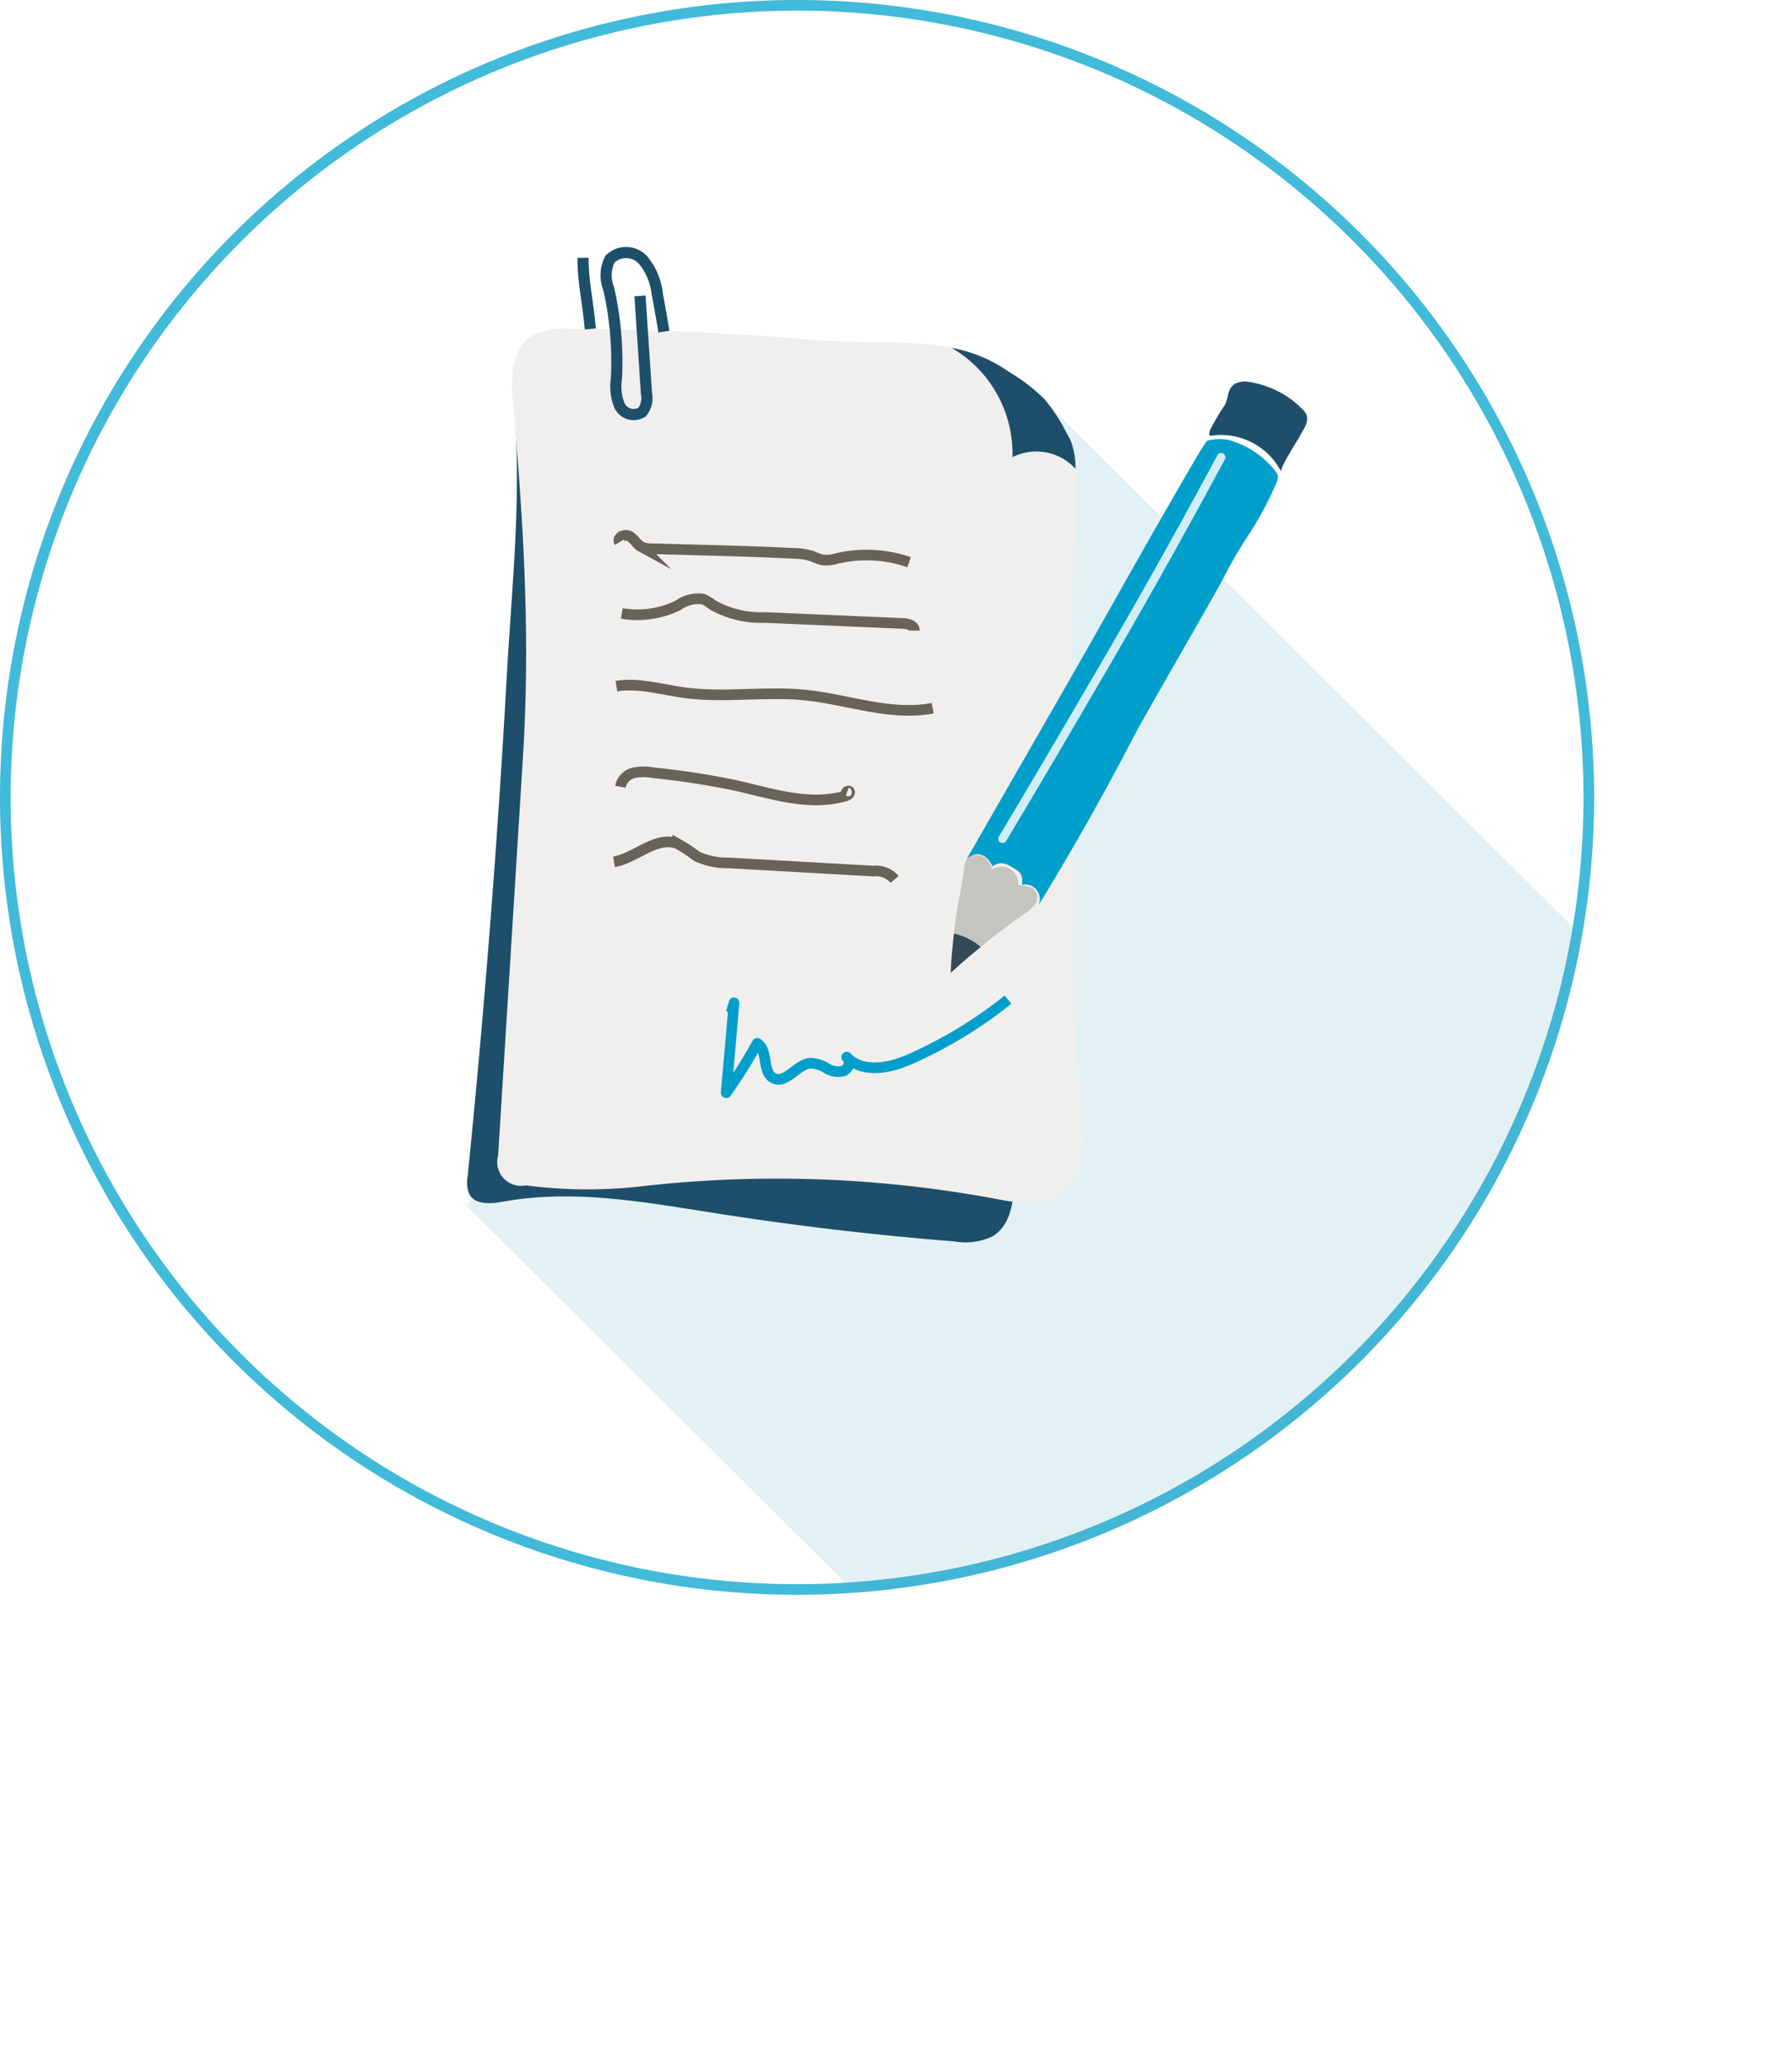 <svg xmlns="http://www.w3.org/2000/svg" xmlns:xlink="http://www.w3.org/1999/xlink" viewBox="0 0 168.62 194.33">
  <defs>
    <style>
      .\38 7267eff-ece4-4658-ba79-8853f82e73ee, .b6f6230c-3a2d-40cb-9126-4413ddae69ed, .b8abba59-9082-40a6-81a0-5c73d9ebe382, .dfee072e-485b-4bb7-a514-f7cbfa6d757c, .e65f64c9-77b2-4c64-bd85-6f4b6cdef068 {
        fill: none;
      }

      .bf6cb32e-778d-48fa-815a-274f71559fdd {
        fill: #42bad9;
      }

      .\37 6d26c77-983a-4f26-9d02-c5a40991c0e7 {
        opacity: 0.15;
      }

      .a1f87fc7-de4d-419d-b136-73aca1a6cdfd {
        clip-path: url(#7e93da53-f23e-47c0-947f-4c539125794d);
      }

      .\36 ab22b72-f112-4592-9ab9-e5694dfc88eb {
        fill: #41a1b7;
      }

      .\37 ed937fe-2167-457c-8a7f-36ad49bc49e1 {
        fill: #1e4f6a;
      }

      .\32 f358ac8-dca7-42d8-8263-9b35cd2b778c {
        fill: #f0efee;
      }

      .dfee072e-485b-4bb7-a514-f7cbfa6d757c {
        stroke: #1e4f6a;
        stroke-width: 1.05px;
      }

      .b6f6230c-3a2d-40cb-9126-4413ddae69ed, .dfee072e-485b-4bb7-a514-f7cbfa6d757c, .e65f64c9-77b2-4c64-bd85-6f4b6cdef068 {
        stroke-miterlimit: 10;
      }

      .b6f6230c-3a2d-40cb-9126-4413ddae69ed {
        stroke: #676358;
      }

      .b8abba59-9082-40a6-81a0-5c73d9ebe382 {
        stroke: #009fcb;
        stroke-linejoin: round;
      }

      .\31 bf6c2fd-bfd0-403b-83dd-848e16e22b1d {
        fill: #009fcb;
      }

      .e25ebe99-92e8-4619-81a7-8d939e08347d {
        fill: #c5c4bf;
      }

      .\30 34eb7ef-8294-47cc-8074-79fb9dc995f3 {
        fill: #344a57;
      }

      .e65f64c9-77b2-4c64-bd85-6f4b6cdef068 {
        stroke: #d1eef6;
        stroke-linecap: round;
        stroke-width: 0.8px;
      }
    </style>
    <clipPath id="7e93da53-f23e-47c0-947f-4c539125794d">
      <circle class="87267eff-ece4-4658-ba79-8853f82e73ee" cx="75" cy="75" r="75"/>
    </clipPath>
  </defs>
  <title>ico-jak-my-4</title>
  <g id="e0d56779-ac6a-4bf0-98fc-f3c4d1aaf886" data-name="Vrstva 2">
    <g id="ee71e1ff-4c38-48df-bf09-0df2eaa1e208" data-name="pozadí">
      <path class="bf6cb32e-778d-48fa-815a-274f71559fdd" d="M75,1A74,74,0,1,1,1,75,74.08,74.08,0,0,1,75,1m0-1a75,75,0,1,0,75,75A75,75,0,0,0,75,0Z"/>
    </g>
    <g id="adc00327-f6f7-4866-be22-1a77a3d4b85e" data-name="stín">
      <g class="76d26c77-983a-4f26-9d02-c5a40991c0e7">
        <g class="a1f87fc7-de4d-419d-b136-73aca1a6cdfd">
          <polygon class="6ab22b72-f112-4592-9ab9-e5694dfc88eb" points="168.63 107.71 125.17 194.33 43.92 113.42 73 70.5 78.25 49 97 36.42 168.63 107.71"/>
        </g>
      </g>
    </g>
    <g id="34935d5b-171b-409f-b201-ba67547111f4" data-name="NAHOŘE">
      <path class="7ed937fe-2167-457c-8a7f-36ad49bc49e1" d="M44,110.69a2.87,2.87,0,0,0,.15,1.6c.55,1.07,2.05.94,3.21.73,6.64-1.21,13.43.07,20.1,1.11q11.11,1.74,22.32,2.63a6,6,0,0,0,3.63-.48c1.87-1.14,2.06-3.8,2-6Q95.06,78,97.19,45.78c.21-3.23.14-7.12-2.53-8.82-1.54-1-3.48-.87-5.29-.78a105.66,105.66,0,0,1-33.05-3.54c-6.81-1.85-8,2.73-7.77,8.37.36,7.39-.44,15-.85,22.36Q46.38,87.07,44,110.69Z"/>
      <g>
        <path class="2f358ac8-dca7-42d8-8263-9b35cd2b778c" d="M97.79,37.42c-.76-.75-1.59-1.46-2.44-2.19C90.74,31.29,82.51,32.46,76.88,32q-11.59-1-23.24-1.07a6.37,6.37,0,0,0-3.71.74c-1.85,1.27-1.85,4-1.66,6.19,1,11.47,1.65,22,.93,33.47l-2.33,37.36a2.24,2.24,0,0,0,2.61,2.8,45,45,0,0,0,10.43.14,112.63,112.63,0,0,1,34.38,1.24c7.16,1.37,8.11-3.3,7.42-8.93-.9-7.37-.62-15-.73-22.46q-.19-12.58-.08-25.16c0-4.16.8-8.93.2-13A10.21,10.21,0,0,0,97.79,37.42Z"/>
        <path class="7ed937fe-2167-457c-8a7f-36ad49bc49e1" d="M89.55,32.72A11.53,11.53,0,0,1,95.27,43a5,5,0,0,1,5.92,1.08,7,7,0,0,0-.37-2.43,6.66,6.66,0,0,0-.5-1,15.93,15.93,0,0,0-2.06-3.13,17,17,0,0,0-3.35-2.56A13.66,13.66,0,0,0,89.55,32.72Z"/>
      </g>
      <g>
        <path class="dfee072e-485b-4bb7-a514-f7cbfa6d757c" d="M62.47,31.19c-.14-.88-.45-2.64-.62-3.51a6,6,0,0,0-1.34-3.22,2.16,2.16,0,0,0-3.12-.08,3.36,3.36,0,0,0-.12,2.75A31.05,31.05,0,0,1,58,35.66a4.66,4.66,0,0,0,.3,2.5,1.47,1.47,0,0,0,2.13.59,2.12,2.12,0,0,0,.4-1.73l-.61-9.19"/>
        <path class="dfee072e-485b-4bb7-a514-f7cbfa6d757c" d="M54.86,24.25c0,2.32.41,3.72.69,6.69"/>
      </g>
      <path class="b6f6230c-3a2d-40cb-9126-4413ddae69ed" d="M58.28,51c-.26-.43.51-.82.95-.57s.68.76,1.12,1a2.23,2.23,0,0,0,1,.18l4.74.13c2.89.08,5.78.16,8.66.31a5.69,5.69,0,0,1,1.69.27,6.4,6.4,0,0,0,.91.34,3.48,3.48,0,0,0,1.47-.15,12.23,12.23,0,0,1,6.72.37"/>
      <path class="b6f6230c-3a2d-40cb-9126-4413ddae69ed" d="M58.51,57.7a8.77,8.77,0,0,0,5.31-.77,3.21,3.21,0,0,1,2.35-.58,3.76,3.76,0,0,1,.87.54,9.33,9.33,0,0,0,5,1.19l12.9.56c.48,0,1.1.19,1.1.67"/>
      <path class="b6f6230c-3a2d-40cb-9126-4413ddae69ed" d="M58,64.53c2.12-.34,4.25.33,6.37.62,3.79.52,7.66-.17,11.46.23,4,.42,8,2,11.93,1.23"/>
      <path class="b6f6230c-3a2d-40cb-9126-4413ddae69ed" d="M58.38,74a1.65,1.65,0,0,1,1.25-1.31,4.84,4.84,0,0,1,1.91,0,75.11,75.11,0,0,1,7.61,1.17c3.44.77,7,2,10.41,1,.18-.06.4-.17.38-.37s-.41,0-.25.06"/>
      <path class="b6f6230c-3a2d-40cb-9126-4413ddae69ed" d="M57.77,81.06c2.11-.37,4-2.49,6-1.7a15.17,15.17,0,0,1,1.78,1.17,6.63,6.63,0,0,0,3,.63l13.63.77a2.3,2.3,0,0,1,2,.78"/>
      <path class="b8abba59-9082-40a6-81a0-5c73d9ebe382" d="M68.8,95.26l.27-.94-.74,8.46a47.33,47.33,0,0,0,2.92-4.65c1.08.65.42,2.74,1.56,3.29S75,100.11,76.24,100a3.08,3.08,0,0,1,1.55.48,2,2,0,0,0,1.57.25c.51-.2.76-1,.31-1.3,1.59,1.63,4.31,1,6.38,0a41.14,41.14,0,0,0,8.8-5.41"/>
      <g>
        <path class="1bf6c2fd-bfd0-403b-83dd-848e16e22b1d" d="M106.71,69.22c-2.72,5.27-5.9,10.89-9,15.94a1.38,1.38,0,0,0-1.55-1.94c.11-1-.17-1.2-.77-1.56s-1.17-.76-2-.17c-.45-1-1.38-1.63-2.45-.66l9.19-16c2.39-4.15,4.73-8.33,7.09-12.5q1.79-3.16,3.61-6.31c.77-1.32,2.1-3.68,2.75-4.57a4.63,4.63,0,0,1,2-.08,8.51,8.51,0,0,1,4.48,3,.91.91,0,0,1,.19.48,1.73,1.73,0,0,1-.2.7,33.45,33.45,0,0,1-1.9,3.71c-.5.83-1.05,1.63-1.56,2.46-.81,1.32-1.49,2.72-2.25,4.07C112.48,59.1,107.33,68,106.71,69.22Z"/>
        <path class="e25ebe99-92e8-4619-81a7-8d939e08347d" d="M93.28,81.81a1.62,1.62,0,0,1,2.55,1.45,2.86,2.86,0,0,1,1.15.19,1.06,1.06,0,0,1,.64.92c0,.66-.62,1.17-1.17,1.55a66.26,66.26,0,0,0-7,5.58,52.38,52.38,0,0,1,.68-6.29c.17-1,.38-2.08.54-3.13.1-.65.07-1.32.77-1.58a1.35,1.35,0,0,1,1.31.24C92.86,80.82,93.49,81.68,93.28,81.81Z"/>
        <path class="034eb7ef-8294-47cc-8074-79fb9dc995f3" d="M89.77,87.81c-.15,1.23-.26,2.46-.31,3.69q1.38-1.26,2.82-2.43A5.62,5.62,0,0,0,89.77,87.81Z"/>
        <path class="7ed937fe-2167-457c-8a7f-36ad49bc49e1" d="M120.56,44.38c-.18-.32,1.52-2.93,1.74-3.34.4-.77,1.12-1.63.38-2.42a8.88,8.88,0,0,0-5-2.67,2.18,2.18,0,0,0-1.4.11c-.83.45-.66,1.29-1,2a20,20,0,0,0-1.41,2.37c-.26.82.1.48.75.49A6.36,6.36,0,0,1,120.56,44.38Z"/>
        <path class="e65f64c9-77b2-4c64-bd85-6f4b6cdef068" d="M114.91,43Q109,54,102.7,64.71q-4.14,7.12-8.37,14.18"/>
      </g>
    </g>
  </g>
</svg>
